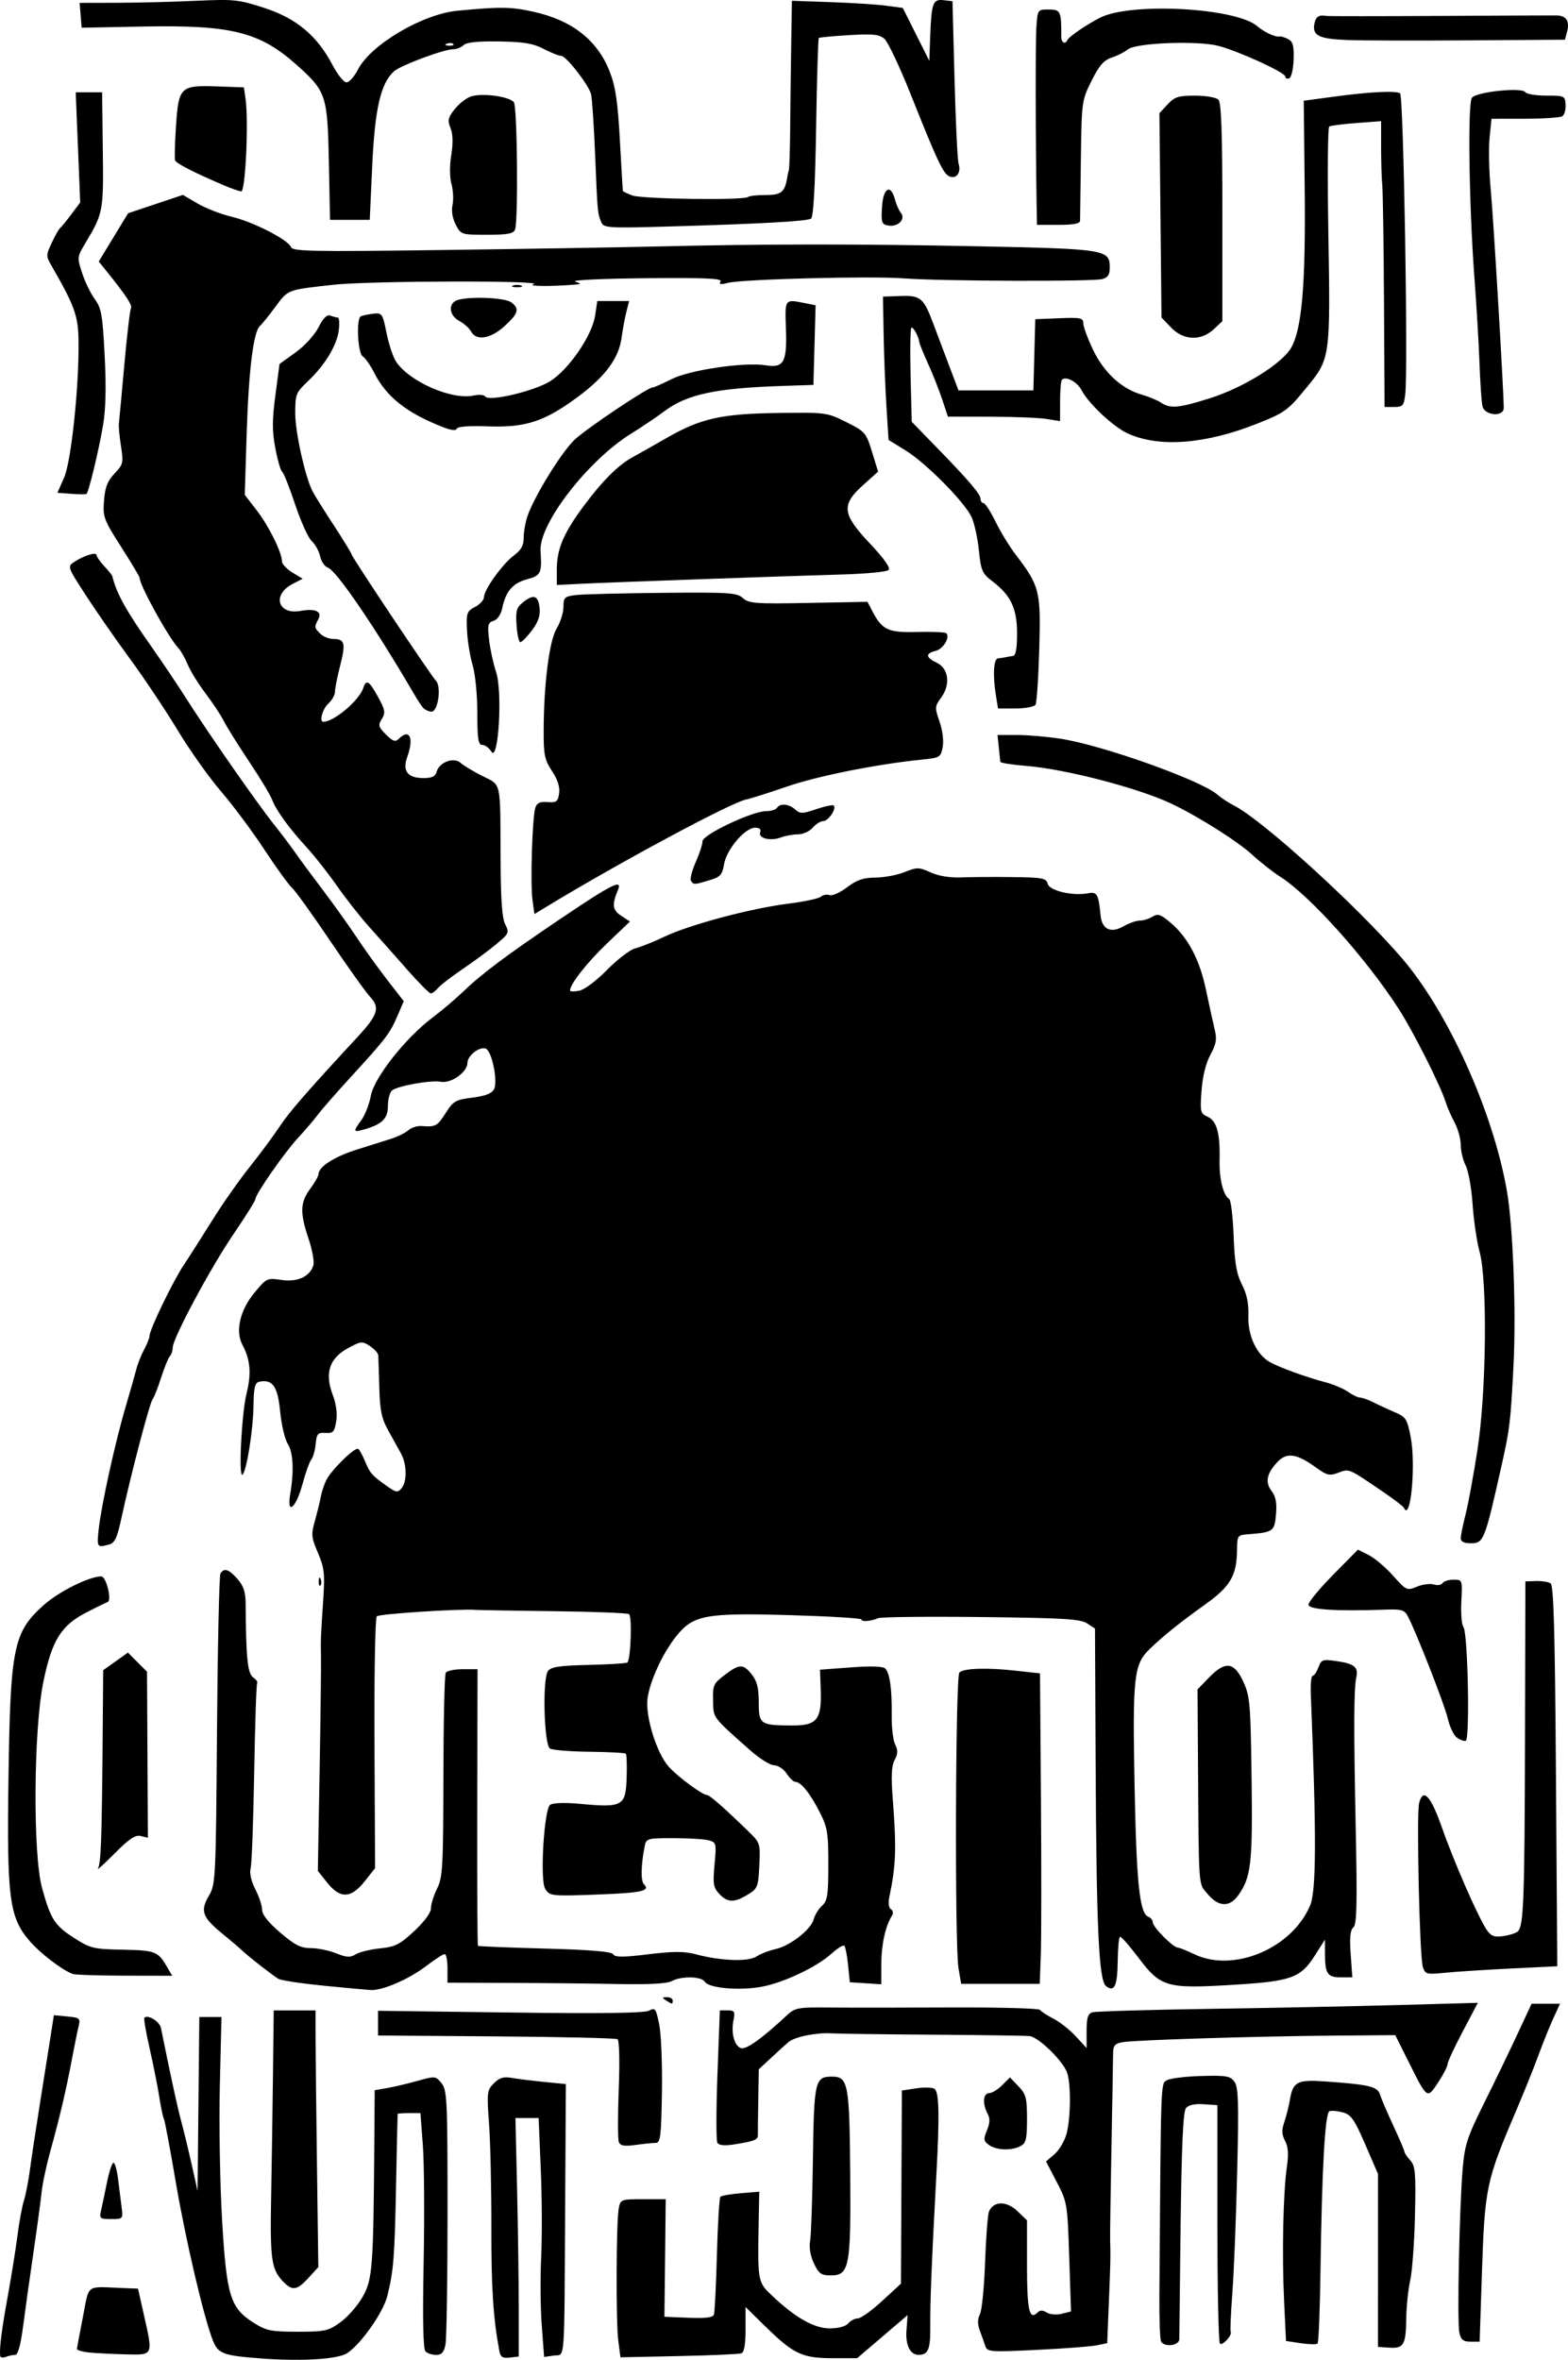 <?xml version="1.0" encoding="UTF-8" standalone="no"?>
<!-- Created with Inkscape (http://www.inkscape.org/) -->

<svg
   xmlns:dc="http://purl.org/dc/elements/1.1/"
   xmlns:cc="http://creativecommons.org/ns#"
   xmlns:rdf="http://www.w3.org/1999/02/22-rdf-syntax-ns#"
   xmlns:svg="http://www.w3.org/2000/svg"
   xmlns="http://www.w3.org/2000/svg"
   xmlns:sodipodi="http://sodipodi.sourceforge.net/DTD/sodipodi-0.dtd"
   xmlns:inkscape="http://www.inkscape.org/namespaces/inkscape"
   width="125.294mm"
   height="188.476mm"
   viewBox="0 0 125.294 188.476"
   version="1.1"
   id="svg1393"
   inkscape:version="0.92.4 (5da689c313, 2019-01-14)"
   sodipodi:docname="authority.svg">
  <defs
     id="defs1387" />
  <sodipodi:namedview
     id="base"
     pagecolor="#ffffff"
     bordercolor="#666666"
     borderopacity="1.0"
     inkscape:pageopacity="0.0"
     inkscape:pageshadow="2"
     inkscape:zoom="0.35"
     inkscape:cx="-292.40527"
     inkscape:cy="155.98059"
     inkscape:document-units="mm"
     inkscape:current-layer="layer1"
     showgrid="false"
     fit-margin-top="0"
     fit-margin-left="0"
     fit-margin-right="0"
     fit-margin-bottom="0"
     inkscape:window-width="1920"
     inkscape:window-height="986"
     inkscape:window-x="-11"
     inkscape:window-y="-11"
     inkscape:window-maximized="1" />
  <g
     inkscape:label="Layer 1"
     inkscape:groupmode="layer"
     id="layer1"
     transform="translate(-183.199,-1.627)">
    <path
       style="fill:#000000;stroke-width:0.265"
       d="m 204.013,189.992 c -2.981,-0.225 -3.389,-0.378 -3.801,-1.423 -0.732,-1.856 -2.19,-8.078 -2.968,-12.661 -0.453,-2.668 -0.881,-4.944 -0.951,-5.058 -0.07,-0.114 -0.234,-0.888 -0.362,-1.72 -0.129,-0.832 -0.476,-2.574 -0.771,-3.873 -0.295,-1.298 -0.487,-2.411 -0.426,-2.472 0.281,-0.281 1.22,0.298 1.325,0.815 0.796,3.934 1.325,6.365 1.622,7.457 0.198,0.728 0.573,2.275 0.833,3.44 l 0.472,2.117 0.07,-6.945 0.07,-6.945 h 0.885 0.885 l -0.131,5.49 c -0.072,3.02 0.009,7.849 0.18,10.733 0.361,6.082 0.648,7.013 2.528,8.202 1.004,0.635 1.376,0.711 3.503,0.711 2.207,0 2.457,-0.056 3.442,-0.769 0.584,-0.423 1.382,-1.343 1.774,-2.043 0.775,-1.387 0.843,-2.3 0.918,-12.455 l 0.03,-4.023 0.992,-0.171 c 0.546,-0.094 1.64,-0.353 2.431,-0.574 1.407,-0.394 1.45,-0.39 1.918,0.189 0.443,0.547 0.479,1.324 0.479,10.319 0,5.35 -0.074,10.099 -0.165,10.554 -0.124,0.622 -0.308,0.827 -0.741,0.827 -0.317,0 -0.701,-0.126 -0.855,-0.28 -0.189,-0.189 -0.237,-2.485 -0.149,-7.08 0.072,-3.74 0.044,-7.96 -0.062,-9.378 l -0.193,-2.577 h -0.901 c -0.496,0 -0.91,0.03 -0.92,0.066 -0.01,0.036 -0.067,2.566 -0.126,5.622 -0.113,5.833 -0.195,6.884 -0.701,8.925 -0.323,1.304 -2.105,3.839 -3.206,4.561 -0.75,0.492 -3.656,0.668 -6.928,0.421 z m -20.798,-0.186 c -0.074,-0.601 0.11,-2.068 0.594,-4.725 0.292,-1.601 0.645,-3.803 0.785,-4.895 0.14,-1.091 0.372,-2.349 0.515,-2.795 0.143,-0.446 0.363,-1.577 0.488,-2.514 0.125,-0.936 0.484,-3.31 0.798,-5.275 0.314,-1.965 0.692,-4.348 0.84,-5.297 l 0.27,-1.725 1.07,0.102 c 1.006,0.096 1.06,0.144 0.901,0.799 -0.093,0.384 -0.338,1.59 -0.544,2.682 -0.466,2.466 -0.954,4.544 -1.71,7.276 -0.322,1.164 -0.637,2.638 -0.699,3.274 -0.062,0.637 -0.352,2.78 -0.643,4.763 -0.291,1.983 -0.665,4.646 -0.831,5.92 -0.198,1.523 -0.415,2.315 -0.634,2.315 -0.183,0 -0.521,0.072 -0.751,0.161 -0.23,0.088 -0.431,0.059 -0.447,-0.066 z m 39.884,-0.408 c -0.49,-2.624 -0.648,-5.064 -0.637,-9.872 0.007,-3.056 -0.076,-6.765 -0.183,-8.242 -0.185,-2.546 -0.165,-2.715 0.385,-3.266 0.443,-0.443 0.778,-0.545 1.416,-0.431 0.459,0.082 1.623,0.227 2.585,0.322 l 1.75,0.172 -0.056,9.691 c -0.076,13.076 0.017,11.857 -0.909,11.993 l -0.773,0.113 -0.189,-2.519 c -0.104,-1.386 -0.125,-3.834 -0.046,-5.441 0.078,-1.607 0.065,-4.767 -0.031,-7.023 l -0.173,-4.101 h -0.926 -0.926 l 0.132,5.689 c 0.073,3.129 0.132,7.415 0.132,9.525 v 3.836 l -0.718,0.083 c -0.574,0.066 -0.741,-0.041 -0.833,-0.529 z m 9.507,-0.794 c -0.199,-1.5 -0.172,-9.515 0.036,-10.6 0.136,-0.709 0.185,-0.728 1.946,-0.728 h 1.807 l -0.052,4.696 -0.052,4.696 1.922,0.078 c 1.393,0.056 1.953,-0.016 2.036,-0.265 0.062,-0.188 0.169,-2.345 0.236,-4.793 0.067,-2.448 0.193,-4.522 0.28,-4.608 0.087,-0.087 0.82,-0.212 1.631,-0.28 l 1.473,-0.122 -0.038,1.953 c -0.101,5.238 -0.1,5.246 1.03,6.32 1.875,1.784 3.384,2.643 4.641,2.643 0.695,0 1.274,-0.156 1.474,-0.397 0.181,-0.218 0.526,-0.397 0.765,-0.397 0.24,0 1.114,-0.625 1.943,-1.389 l 1.507,-1.389 0.037,-7.713 0.037,-7.713 1.194,-0.179 c 0.659,-0.099 1.305,-0.068 1.443,0.07 0.342,0.342 0.374,2.14 0.122,6.805 -0.376,6.942 -0.51,10.268 -0.49,12.167 0.018,1.794 -0.163,2.239 -0.917,2.249 -0.69,0.009 -1.074,-0.759 -0.984,-1.966 l 0.09,-1.208 -2.017,1.721 -2.017,1.721 h -1.957 c -2.408,0 -3.122,-0.332 -5.304,-2.468 l -1.654,-1.618 v 1.787 c 0,1.187 -0.111,1.828 -0.331,1.909 -0.182,0.068 -2.431,0.167 -4.998,0.221 l -4.667,0.099 z m -42.286,0.915 c -0.546,-0.057 -0.985,-0.186 -0.976,-0.286 0.009,-0.1 0.226,-1.254 0.482,-2.564 0.522,-2.668 0.177,-2.415 3.142,-2.299 l 1.259,0.05 0.461,2.051 c 0.751,3.341 0.792,3.249 -1.458,3.197 -1.055,-0.025 -2.365,-0.091 -2.91,-0.148 z m 71.614,-0.505 c -0.088,-0.271 -0.285,-0.826 -0.438,-1.234 -0.195,-0.521 -0.193,-0.913 0.008,-1.323 0.157,-0.32 0.341,-2.189 0.41,-4.154 0.069,-1.965 0.209,-3.781 0.311,-4.037 0.339,-0.85 1.401,-0.872 2.261,-0.047 l 0.777,0.744 v 3.639 c 0,3.561 0.188,4.382 0.851,3.719 0.191,-0.191 0.415,-0.188 0.731,0.009 0.255,0.159 0.781,0.203 1.195,0.099 l 0.74,-0.186 -0.144,-4.35 c -0.141,-4.258 -0.162,-4.385 -0.997,-5.99 l -0.854,-1.64 0.673,-0.579 c 0.37,-0.318 0.801,-1.039 0.957,-1.602 0.35,-1.262 0.373,-4.07 0.04,-4.946 -0.364,-0.956 -2.283,-2.814 -2.983,-2.887 -0.333,-0.035 -3.82,-0.085 -7.75,-0.111 -3.929,-0.027 -7.56,-0.075 -8.07,-0.107 -1.211,-0.076 -2.939,0.271 -3.44,0.69 -0.218,0.183 -0.843,0.749 -1.389,1.258 l -0.992,0.925 -0.042,2.474 c -0.023,1.361 -0.037,2.619 -0.031,2.797 0.012,0.356 -0.322,0.482 -1.951,0.735 -0.711,0.11 -1.163,0.064 -1.285,-0.133 -0.103,-0.167 -0.101,-2.616 0.005,-5.443 l 0.193,-5.139 h 0.623 c 0.549,0 0.604,0.093 0.466,0.784 -0.205,1.025 0.059,2.027 0.586,2.229 0.401,0.154 1.65,-0.729 3.6,-2.544 0.747,-0.696 0.873,-0.72 3.605,-0.695 1.557,0.014 5.92,0.012 9.695,-0.005 3.776,-0.017 6.931,0.071 7.011,0.195 0.081,0.124 0.564,0.439 1.073,0.7 0.509,0.261 1.313,0.896 1.786,1.412 l 0.86,0.937 v -1.357 c 0,-1.061 0.101,-1.388 0.463,-1.5 0.255,-0.079 4.452,-0.202 9.327,-0.275 4.875,-0.072 11.701,-0.211 15.168,-0.308 l 6.305,-0.176 -1.211,2.297 c -0.666,1.263 -1.212,2.441 -1.213,2.616 -5.2e-4,0.176 -0.34,0.83 -0.753,1.453 -0.883,1.33 -0.852,1.352 -2.361,-1.665 l -1.059,-2.119 -4.726,0.036 c -6.308,0.048 -16.189,0.354 -17.095,0.53 -0.61,0.119 -0.728,0.277 -0.73,0.98 -10e-4,0.461 -0.059,3.815 -0.129,7.453 -0.07,3.638 -0.117,6.972 -0.104,7.408 0.038,1.37 0.035,1.513 -0.101,4.891 l -0.133,3.304 -0.846,0.173 c -0.465,0.095 -2.621,0.259 -4.789,0.364 -3.706,0.179 -3.953,0.161 -4.104,-0.302 z m 31.375,-6.85 v -6.911 l -1.018,-2.35 c -0.867,-2.002 -1.131,-2.381 -1.786,-2.559 -0.423,-0.115 -0.904,-0.159 -1.071,-0.098 -0.357,0.132 -0.605,4.548 -0.72,12.783 -0.043,3.092 -0.147,5.69 -0.231,5.775 -0.084,0.084 -0.686,0.073 -1.338,-0.025 l -1.185,-0.178 -0.154,-3.216 c -0.178,-3.709 -0.074,-8.67 0.225,-10.706 0.147,-1.002 0.105,-1.593 -0.145,-2.06 -0.269,-0.502 -0.283,-0.854 -0.061,-1.505 0.159,-0.468 0.363,-1.285 0.454,-1.816 0.239,-1.407 0.594,-1.585 2.833,-1.426 3.475,0.246 4.162,0.409 4.352,1.031 0.095,0.312 0.576,1.432 1.067,2.491 0.492,1.058 0.894,2.001 0.894,2.096 0,0.095 0.208,0.402 0.463,0.684 0.406,0.448 0.452,0.992 0.378,4.383 -0.047,2.129 -0.218,4.468 -0.38,5.197 -0.162,0.729 -0.305,2.1 -0.318,3.046 -0.028,2.115 -0.201,2.412 -1.354,2.334 l -0.906,-0.061 z m -17.329,6.491 c -0.089,-0.145 -0.152,-1.782 -0.139,-3.638 0.12,-17.364 0.105,-16.935 0.582,-17.233 0.249,-0.156 1.485,-0.312 2.745,-0.347 2.013,-0.056 2.337,-0.001 2.67,0.454 0.315,0.431 0.353,1.629 0.222,7.135 -0.086,3.639 -0.258,7.985 -0.382,9.659 -0.124,1.673 -0.187,3.103 -0.141,3.178 0.157,0.254 -0.656,1.151 -0.859,0.946 -0.111,-0.112 -0.201,-4.442 -0.201,-9.623 v -9.42 l -1.097,-0.075 c -0.709,-0.049 -1.209,0.059 -1.413,0.305 -0.225,0.271 -0.348,2.901 -0.427,9.188 -0.061,4.844 -0.11,9.016 -0.109,9.271 0.003,0.509 -1.161,0.669 -1.451,0.2 z m 23.83,-0.729 c -0.185,-0.866 0.004,-10.077 0.27,-13.123 0.164,-1.885 0.37,-2.51 1.704,-5.192 0.835,-1.677 2.031,-4.151 2.658,-5.497 l 1.141,-2.447 h 1.136 1.136 l -0.518,1.124 c -0.285,0.618 -0.825,1.958 -1.201,2.977 -0.376,1.019 -1.141,2.924 -1.7,4.233 -2.511,5.88 -2.594,6.271 -2.83,13.428 l -0.173,5.226 h -0.733 c -0.585,0 -0.764,-0.146 -0.888,-0.728 z m -94.038,-4.125 c -0.885,-0.942 -1,-1.782 -0.908,-6.657 0.046,-2.474 0.112,-6.849 0.146,-9.723 l 0.061,-5.225 1.672,-5e-5 1.672,-6e-5 -0.001,1.918 c -5.3e-4,1.055 0.049,5.669 0.11,10.253 l 0.111,8.334 -0.787,0.86 c -0.936,1.023 -1.303,1.065 -2.077,0.241 z m 42.467,-1.39 c -0.281,-0.589 -0.398,-1.268 -0.307,-1.786 0.08,-0.459 0.181,-3.417 0.225,-6.572 0.086,-6.226 0.164,-6.566 1.519,-6.566 1.297,0 1.402,0.55 1.461,7.673 0.062,7.52 -0.067,8.202 -1.554,8.202 -0.762,0 -0.956,-0.138 -1.344,-0.951 z m -56.956,-4.275 c 0.091,-0.4 0.304,-1.412 0.474,-2.249 0.17,-0.837 0.4,-1.521 0.511,-1.521 0.111,0 0.272,0.566 0.359,1.257 0.086,0.691 0.214,1.703 0.284,2.249 0.126,0.988 0.123,0.992 -0.833,0.992 -0.911,0 -0.952,-0.037 -0.795,-0.728 z m 70.941,-5.19 c -0.436,-0.319 -0.455,-0.457 -0.161,-1.167 0.245,-0.592 0.258,-0.947 0.047,-1.341 -0.419,-0.783 -0.355,-1.629 0.122,-1.629 0.225,0 0.692,-0.284 1.039,-0.63 l 0.63,-0.63 0.681,0.711 c 0.602,0.628 0.681,0.93 0.681,2.605 0,1.602 -0.079,1.937 -0.512,2.168 -0.717,0.383 -1.941,0.341 -2.527,-0.087 z m -29.578,-0.241 c -0.084,-0.219 -0.087,-2.122 -0.006,-4.227 0.087,-2.26 0.046,-3.891 -0.1,-3.981 -0.136,-0.084 -4.497,-0.185 -9.691,-0.224 l -9.444,-0.071 v -0.987 -0.987 l 10.561,0.138 c 7.297,0.095 10.725,0.049 11.094,-0.148 0.491,-0.263 0.555,-0.176 0.815,1.103 0.155,0.764 0.253,3.204 0.217,5.423 -0.057,3.506 -0.121,4.035 -0.491,4.035 -0.234,2e-5 -0.96,0.073 -1.614,0.163 -0.921,0.126 -1.222,0.073 -1.341,-0.236 z m 3.777,-11.304 c -0.339,-0.219 -0.33,-0.257 0.066,-0.261 0.255,-0.002 0.463,0.115 0.463,0.261 0,0.323 -0.03,0.323 -0.529,0 z m -27.402,-1.183 c -1.756,-0.172 -3.363,-0.415 -3.572,-0.54 -0.501,-0.3 -2.351,-1.743 -2.879,-2.246 -0.229,-0.218 -0.977,-0.854 -1.66,-1.412 -1.549,-1.266 -1.725,-1.782 -1.017,-2.982 0.535,-0.907 0.556,-1.324 0.645,-13.185 0.051,-6.736 0.175,-12.383 0.277,-12.548 0.292,-0.472 0.658,-0.357 1.355,0.428 0.478,0.538 0.649,1.038 0.655,1.918 0.03,4.386 0.154,5.618 0.595,5.941 0.248,0.181 0.396,0.384 0.33,0.45 -0.066,0.066 -0.174,3.269 -0.239,7.118 -0.065,3.848 -0.192,7.295 -0.281,7.659 -0.104,0.42 0.033,1.044 0.375,1.71 0.296,0.576 0.538,1.311 0.538,1.633 0,0.382 0.503,1.015 1.449,1.823 1.167,0.997 1.642,1.238 2.442,1.238 0.546,0 1.458,0.186 2.025,0.413 0.839,0.336 1.13,0.351 1.559,0.083 0.29,-0.181 1.164,-0.395 1.942,-0.475 1.227,-0.127 1.592,-0.311 2.746,-1.389 0.82,-0.766 1.331,-1.467 1.331,-1.826 0,-0.321 0.22,-1.025 0.49,-1.565 0.443,-0.888 0.491,-1.742 0.502,-8.967 0.007,-4.392 0.091,-8.113 0.187,-8.268 0.096,-0.156 0.707,-0.283 1.358,-0.283 h 1.183 l -0.024,11.008 c -0.013,6.054 0.013,11.043 0.058,11.086 0.045,0.043 2.452,0.141 5.347,0.219 3.665,0.098 5.324,0.237 5.46,0.457 0.152,0.245 0.781,0.245 2.805,-5.3e-4 2.029,-0.246 2.875,-0.246 3.8,5.3e-4 1.995,0.532 4.178,0.611 4.842,0.176 0.324,-0.212 1.004,-0.476 1.512,-0.587 1.164,-0.253 2.859,-1.573 3.063,-2.386 0.086,-0.341 0.383,-0.825 0.661,-1.077 0.438,-0.396 0.505,-0.838 0.505,-3.302 0,-2.585 -0.066,-2.974 -0.728,-4.255 -0.758,-1.47 -1.471,-2.343 -1.912,-2.343 -0.142,0 -0.454,-0.298 -0.692,-0.661 -0.238,-0.364 -0.688,-0.662 -0.998,-0.663 -0.311,-8e-4 -1.16,-0.53 -1.888,-1.175 -3.091,-2.742 -2.952,-2.557 -2.991,-3.983 -0.033,-1.229 0.032,-1.375 0.925,-2.051 1.193,-0.903 1.489,-0.907 2.179,-0.03 0.41,0.522 0.548,1.08 0.548,2.218 0,1.755 0.121,1.837 2.706,1.844 1.943,0.005 2.327,-0.48 2.246,-2.827 l -0.057,-1.629 2.467,-0.185 c 1.609,-0.12 2.564,-0.088 2.744,0.092 0.368,0.368 0.546,1.661 0.518,3.758 -0.013,0.946 0.112,1.988 0.277,2.315 0.23,0.455 0.22,0.746 -0.042,1.236 -0.254,0.474 -0.293,1.283 -0.151,3.109 0.304,3.919 0.256,5.304 -0.268,7.794 -0.107,0.506 -0.06,0.899 0.121,1.01 0.163,0.1 0.205,0.323 0.095,0.495 -0.521,0.811 -0.859,2.314 -0.862,3.833 l -0.004,1.668 -1.257,-0.081 -1.257,-0.081 -0.138,-1.373 c -0.076,-0.755 -0.211,-1.446 -0.3,-1.535 -0.089,-0.089 -0.539,0.183 -1,0.603 -1.183,1.081 -3.852,2.346 -5.629,2.669 -1.776,0.323 -4.221,0.104 -4.522,-0.404 -0.259,-0.438 -1.864,-0.468 -2.646,-0.05 -0.378,0.202 -1.84,0.282 -4.282,0.233 -2.04,-0.041 -5.941,-0.081 -8.67,-0.09 l -4.961,-0.017 v -1.143 c 0,-0.629 -0.102,-1.143 -0.227,-1.143 -0.125,0 -0.795,0.434 -1.49,0.965 -1.382,1.055 -3.506,1.968 -4.438,1.907 -0.326,-0.021 -2.029,-0.179 -3.785,-0.351 z m 62.56,0.037 c -0.58,-0.429 -0.771,-4.551 -0.835,-18.004 l -0.05,-10.551 -0.635,-0.416 c -0.533,-0.349 -1.892,-0.43 -8.458,-0.504 -4.302,-0.048 -8.008,-0.008 -8.234,0.09 -0.588,0.254 -1.337,0.311 -1.337,0.102 0,-0.098 -2.553,-0.252 -5.674,-0.343 -6.773,-0.196 -7.757,-0.016 -9.107,1.663 -1.077,1.34 -2.09,3.512 -2.304,4.939 -0.214,1.426 0.711,4.424 1.702,5.517 0.742,0.818 2.684,2.249 3.052,2.249 0.203,0 1.393,1.046 3.309,2.91 0.935,0.909 0.951,0.96 0.863,2.73 -0.084,1.701 -0.137,1.833 -0.926,2.314 -1.082,0.66 -1.618,0.645 -2.279,-0.064 -0.469,-0.504 -0.516,-0.799 -0.373,-2.341 0.158,-1.698 0.14,-1.772 -0.466,-1.934 -0.346,-0.093 -1.61,-0.17 -2.807,-0.172 -2.048,-0.003 -2.185,0.032 -2.299,0.592 -0.304,1.497 -0.337,2.82 -0.077,3.08 0.536,0.536 -0.122,0.69 -3.506,0.823 -3.904,0.152 -4.038,0.138 -4.387,-0.471 -0.42,-0.734 -0.076,-6.371 0.408,-6.689 0.232,-0.152 1.167,-0.188 2.249,-0.087 3.606,0.336 3.793,0.229 3.866,-2.216 0.027,-0.912 -0.005,-1.713 -0.072,-1.78 -0.067,-0.067 -1.376,-0.136 -2.91,-0.154 -1.534,-0.018 -2.951,-0.132 -3.149,-0.255 -0.477,-0.295 -0.615,-5.572 -0.161,-6.19 0.245,-0.335 0.921,-0.436 3.27,-0.49 1.628,-0.038 3.014,-0.125 3.079,-0.195 0.271,-0.29 0.385,-3.703 0.129,-3.861 -0.149,-0.092 -2.848,-0.197 -5.997,-0.234 -3.15,-0.037 -5.965,-0.085 -6.256,-0.107 -1.281,-0.098 -7.695,0.32 -7.904,0.514 -0.127,0.118 -0.21,4.693 -0.183,10.166 l 0.048,9.951 -0.831,1.05 c -1.093,1.379 -1.954,1.411 -2.992,0.109 l -0.75,-0.94 0.138,-7.857 c 0.076,-4.321 0.127,-8.452 0.114,-9.18 -0.028,-1.508 -0.025,-1.563 0.182,-4.699 0.133,-2.013 0.076,-2.496 -0.428,-3.67 -0.53,-1.233 -0.551,-1.46 -0.237,-2.577 0.189,-0.674 0.398,-1.522 0.463,-1.886 0.065,-0.364 0.259,-0.958 0.43,-1.32 0.379,-0.803 2.292,-2.682 2.561,-2.515 0.107,0.066 0.353,0.509 0.548,0.986 0.391,0.957 0.543,1.129 1.748,1.98 0.742,0.524 0.864,0.542 1.17,0.174 0.452,-0.544 0.429,-1.911 -0.045,-2.775 -0.209,-0.381 -0.671,-1.215 -1.026,-1.852 -0.522,-0.936 -0.658,-1.592 -0.707,-3.408 -0.034,-1.237 -0.071,-2.395 -0.082,-2.574 -0.011,-0.179 -0.314,-0.517 -0.673,-0.752 -0.614,-0.403 -0.719,-0.391 -1.786,0.196 -1.458,0.803 -1.835,1.988 -1.18,3.708 0.276,0.725 0.377,1.496 0.276,2.113 -0.139,0.849 -0.247,0.966 -0.855,0.926 -0.613,-0.04 -0.707,0.065 -0.784,0.879 -0.048,0.509 -0.204,1.065 -0.346,1.236 -0.142,0.171 -0.46,1.055 -0.706,1.964 -0.528,1.949 -1.279,2.559 -0.982,0.797 0.313,-1.85 0.239,-3.33 -0.2,-4.009 -0.231,-0.357 -0.503,-1.516 -0.605,-2.576 -0.193,-2.006 -0.598,-2.589 -1.651,-2.384 -0.368,0.072 -0.455,0.422 -0.479,1.935 -0.031,1.94 -0.541,5.142 -0.874,5.492 -0.34,0.358 -0.079,-4.901 0.323,-6.504 0.395,-1.573 0.299,-2.684 -0.334,-3.866 -0.578,-1.08 -0.203,-2.741 0.93,-4.124 0.989,-1.207 1.036,-1.23 2.169,-1.06 1.285,0.193 2.283,-0.256 2.568,-1.157 0.09,-0.282 -0.08,-1.234 -0.377,-2.115 -0.706,-2.095 -0.681,-2.912 0.122,-4 0.364,-0.493 0.664,-1.022 0.666,-1.176 0.01,-0.589 1.259,-1.393 3.038,-1.954 1.019,-0.321 2.269,-0.715 2.778,-0.876 0.509,-0.161 1.125,-0.466 1.368,-0.678 0.243,-0.212 0.719,-0.363 1.058,-0.335 1.105,0.091 1.263,0.006 1.927,-1.046 0.599,-0.948 0.782,-1.054 2.127,-1.222 1.023,-0.128 1.551,-0.331 1.73,-0.666 0.328,-0.613 -0.167,-3.062 -0.657,-3.25 -0.501,-0.192 -1.468,0.562 -1.468,1.145 0,0.729 -1.304,1.657 -2.111,1.502 -0.781,-0.15 -3.429,0.317 -3.909,0.691 -0.182,0.142 -0.331,0.691 -0.331,1.22 0,1.028 -0.455,1.483 -1.9,1.897 -0.887,0.254 -0.907,0.185 -0.219,-0.752 0.29,-0.394 0.628,-1.264 0.752,-1.934 0.268,-1.45 2.762,-4.614 4.913,-6.235 0.741,-0.558 1.824,-1.473 2.406,-2.033 1.549,-1.489 3.481,-2.934 7.957,-5.951 3.99,-2.689 4.847,-3.116 4.472,-2.226 -0.497,1.181 -0.444,1.607 0.257,2.066 l 0.701,0.459 -1.83,1.747 c -1.594,1.521 -2.955,3.251 -2.958,3.761 -5.3e-4,0.089 0.326,0.099 0.726,0.023 0.416,-0.079 1.375,-0.797 2.24,-1.676 0.832,-0.845 1.845,-1.616 2.25,-1.712 0.405,-0.096 1.463,-0.52 2.351,-0.942 2.015,-0.958 6.926,-2.263 9.892,-2.629 1.235,-0.153 2.395,-0.401 2.576,-0.551 0.182,-0.151 0.499,-0.209 0.707,-0.129 0.207,0.079 0.834,-0.202 1.392,-0.624 0.783,-0.593 1.302,-0.771 2.267,-0.776 0.688,-0.004 1.736,-0.201 2.329,-0.438 1.003,-0.402 1.147,-0.4 2.092,0.026 0.638,0.288 1.541,0.435 2.434,0.398 0.781,-0.033 2.626,-0.044 4.101,-0.026 2.407,0.029 2.695,0.085 2.814,0.541 0.145,0.555 2.007,0.985 3.242,0.749 0.701,-0.134 0.821,0.082 0.979,1.759 0.106,1.12 0.81,1.463 1.819,0.887 0.446,-0.255 1.04,-0.463 1.321,-0.463 0.281,0 0.736,-0.14 1.01,-0.311 0.417,-0.26 0.643,-0.19 1.385,0.43 1.438,1.201 2.38,2.97 2.895,5.438 0.258,1.237 0.572,2.666 0.697,3.175 0.182,0.742 0.113,1.136 -0.349,1.984 -0.365,0.67 -0.625,1.722 -0.709,2.864 -0.125,1.697 -0.096,1.822 0.486,2.087 0.733,0.334 1.006,1.319 0.955,3.443 -0.037,1.505 0.289,2.832 0.768,3.128 0.138,0.085 0.298,1.41 0.355,2.943 0.082,2.172 0.229,3.031 0.666,3.888 0.394,0.772 0.547,1.523 0.514,2.523 -0.051,1.562 0.648,3.061 1.71,3.667 0.746,0.426 2.907,1.212 4.408,1.605 0.655,0.171 1.485,0.52 1.845,0.774 0.36,0.255 0.797,0.463 0.971,0.463 0.174,0 0.654,0.171 1.066,0.381 0.412,0.209 1.18,0.565 1.706,0.789 0.874,0.373 0.983,0.542 1.255,1.934 0.441,2.253 0.002,6.905 -0.537,5.693 -0.049,-0.109 -0.787,-0.675 -1.642,-1.257 -2.819,-1.92 -2.711,-1.874 -3.59,-1.542 -0.709,0.268 -0.911,0.22 -1.798,-0.423 -1.544,-1.118 -2.339,-1.225 -3.09,-0.416 -0.853,0.92 -0.983,1.6 -0.443,2.311 0.329,0.434 0.424,0.945 0.345,1.857 -0.119,1.357 -0.218,1.43 -2.173,1.581 -0.908,0.07 -0.926,0.094 -0.94,1.262 -0.025,2.055 -0.528,2.912 -2.567,4.366 -1.999,1.426 -3.373,2.531 -4.445,3.575 -1.23,1.198 -1.341,2.214 -1.178,10.775 0.15,7.865 0.402,10.305 1.091,10.57 0.201,0.077 0.366,0.283 0.366,0.457 0,0.366 1.622,2.004 1.997,2.017 0.139,0.005 0.728,0.239 1.31,0.52 3.139,1.516 7.832,-0.459 9.271,-3.903 0.491,-1.174 0.504,-5.644 0.051,-16.801 -0.034,-0.837 0.03,-1.522 0.143,-1.521 0.113,1.5e-4 0.321,-0.305 0.463,-0.677 0.242,-0.637 0.333,-0.667 1.515,-0.492 1.368,0.202 1.697,0.484 1.511,1.3 -0.197,0.869 -0.209,4.058 -0.044,12.087 0.125,6.071 0.086,7.645 -0.19,7.874 -0.249,0.207 -0.309,0.802 -0.213,2.136 l 0.132,1.849 h -0.933 c -1.063,-1e-5 -1.254,-0.294 -1.254,-1.926 v -1.089 l -0.779,1.228 c -1.173,1.849 -1.874,2.102 -6.63,2.389 -5.264,0.317 -5.716,0.185 -7.509,-2.19 -0.714,-0.946 -1.371,-1.689 -1.459,-1.652 -0.088,0.037 -0.171,0.905 -0.184,1.929 -0.026,2.016 -0.258,2.516 -0.933,2.017 z m -11.793,-1.434 c -0.309,-1.807 -0.244,-23.294 0.071,-23.609 0.344,-0.344 2.21,-0.403 4.534,-0.144 l 1.909,0.213 0.075,10.083 c 0.041,5.546 0.036,11.125 -0.011,12.398 l -0.086,2.315 h -3.139 -3.139 l -0.215,-1.257 z m -70.798,0.463 c -0.923,-0.376 -2.606,-1.673 -3.451,-2.661 -1.599,-1.868 -1.799,-3.428 -1.663,-12.95 0.15,-10.494 0.388,-11.668 2.807,-13.842 1.202,-1.08 3.643,-2.297 4.609,-2.297 0.393,0 0.867,1.919 0.505,2.048 -0.122,0.043 -0.861,0.404 -1.642,0.801 -2.075,1.056 -2.815,2.244 -3.5,5.618 -0.776,3.82 -0.836,13.728 -0.1,16.404 0.69,2.508 1.009,3.008 2.556,4 1.307,0.839 1.548,0.898 3.866,0.943 2.618,0.051 2.841,0.135 3.54,1.328 l 0.443,0.755 -3.823,-0.007 c -2.102,-0.004 -3.969,-0.067 -4.147,-0.14 z m 107.902,-0.563 c -0.26,-0.821 -0.518,-12.197 -0.296,-13.08 0.317,-1.262 0.932,-0.594 1.841,2.001 0.97,2.766 2.916,7.198 3.577,8.145 0.34,0.487 0.597,0.579 1.325,0.473 0.497,-0.072 1.015,-0.243 1.151,-0.379 0.458,-0.458 0.534,-2.501 0.566,-15.25 l 0.032,-12.7 0.84,-0.026 c 0.462,-0.015 0.987,0.065 1.168,0.176 0.253,0.156 0.352,3.683 0.434,15.397 l 0.106,15.194 -3.657,0.178 c -2.012,0.098 -4.384,0.25 -5.272,0.338 -1.531,0.152 -1.625,0.128 -1.813,-0.468 z m -17.186,-5.808 c -0.766,-0.91 -0.712,-0.172 -0.781,-10.747 l -0.036,-5.607 0.912,-0.941 c 1.305,-1.347 2.011,-1.265 2.741,0.316 0.538,1.166 0.587,1.726 0.666,7.739 0.09,6.772 -0.037,7.888 -1.06,9.327 -0.692,0.974 -1.576,0.942 -2.442,-0.086 z m -88.677,-2.053 c 0.235,-0.396 0.309,-2.444 0.372,-10.386 l 0.043,-5.448 0.988,-0.703 0.988,-0.703 0.763,0.763 0.763,0.763 0.035,6.633 0.035,6.633 -0.568,-0.142 c -0.437,-0.11 -0.921,0.214 -2.099,1.401 -0.842,0.849 -1.436,1.384 -1.32,1.189 z m 108.575,-10.458 c -0.248,-0.189 -0.571,-0.869 -0.717,-1.512 -0.248,-1.091 -2.542,-6.958 -3.207,-8.2 -0.255,-0.476 -0.513,-0.548 -1.797,-0.502 -3.902,0.142 -6.13,-0.002 -6.13,-0.397 0,-0.214 0.89,-1.29 1.978,-2.392 l 1.978,-2.003 0.867,0.439 c 0.477,0.242 1.352,0.984 1.945,1.649 1.05,1.178 1.1,1.201 1.899,0.87 0.451,-0.187 1.057,-0.265 1.347,-0.173 0.29,0.092 0.603,0.043 0.697,-0.108 0.094,-0.151 0.491,-0.276 0.882,-0.276 0.71,-5.3e-4 0.712,0.005 0.623,1.731 -0.049,0.952 0.026,1.875 0.167,2.051 0.354,0.441 0.529,8.981 0.187,9.085 -0.146,0.044 -0.468,-0.074 -0.716,-0.262 z M 208.664,127.909 c 0.013,-0.308 0.075,-0.371 0.16,-0.16 0.076,0.191 0.067,0.419 -0.021,0.507 -0.088,0.088 -0.15,-0.068 -0.139,-0.347 z m -17.577,-4.145 c 0.194,-1.846 1.31,-6.926 2.136,-9.723 0.365,-1.237 0.755,-2.606 0.866,-3.043 0.111,-0.437 0.394,-1.151 0.629,-1.587 0.235,-0.437 0.428,-0.926 0.429,-1.087 0.003,-0.503 1.879,-4.385 2.747,-5.683 0.455,-0.68 1.481,-2.288 2.282,-3.573 0.8,-1.285 2.134,-3.185 2.963,-4.222 0.83,-1.037 1.902,-2.484 2.384,-3.215 0.774,-1.176 2.239,-2.86 6.246,-7.181 1.626,-1.754 1.812,-2.338 1.014,-3.192 -0.352,-0.377 -1.799,-2.404 -3.216,-4.505 -1.416,-2.101 -2.788,-4.006 -3.048,-4.233 -0.26,-0.228 -1.256,-1.605 -2.213,-3.06 -0.957,-1.455 -2.509,-3.539 -3.45,-4.63 -0.941,-1.091 -2.499,-3.289 -3.463,-4.884 -0.964,-1.595 -2.675,-4.155 -3.801,-5.689 -1.126,-1.534 -2.717,-3.822 -3.535,-5.085 -1.484,-2.293 -1.486,-2.297 -0.91,-2.674 0.773,-0.505 1.768,-0.806 1.768,-0.535 0,0.12 0.275,0.515 0.611,0.878 0.336,0.362 0.625,0.718 0.643,0.791 0.335,1.383 1.086,2.741 3.092,5.588 0.884,1.254 2.164,3.159 2.845,4.233 1.697,2.676 5.594,8.272 6.926,9.943 0.603,0.757 1.394,1.804 1.758,2.327 0.364,0.523 1.355,1.867 2.204,2.986 0.848,1.119 2.067,2.824 2.709,3.79 0.642,0.966 1.75,2.506 2.463,3.424 l 1.296,1.668 -0.502,1.172 c -0.598,1.396 -0.926,1.827 -3.673,4.821 -1.159,1.264 -2.367,2.644 -2.685,3.067 -0.318,0.423 -1.021,1.246 -1.563,1.828 -1.076,1.155 -3.425,4.519 -3.425,4.904 0,0.132 -0.782,1.386 -1.738,2.786 -1.85,2.71 -4.876,8.351 -4.876,9.091 0,0.244 -0.104,0.557 -0.232,0.695 -0.128,0.138 -0.441,0.906 -0.696,1.707 -0.255,0.8 -0.564,1.581 -0.685,1.736 -0.234,0.298 -1.741,6.038 -2.471,9.415 -0.361,1.67 -0.539,2.05 -1.021,2.179 -0.944,0.253 -0.962,0.226 -0.809,-1.225 z m 108.837,0.724 c 0,-0.22 0.174,-1.084 0.387,-1.918 0.213,-0.835 0.64,-3.159 0.95,-5.165 0.712,-4.613 0.805,-13.483 0.165,-15.808 -0.219,-0.796 -0.469,-2.497 -0.556,-3.78 -0.087,-1.284 -0.336,-2.677 -0.552,-3.096 -0.217,-0.419 -0.394,-1.156 -0.394,-1.639 0,-0.482 -0.221,-1.292 -0.492,-1.799 -0.271,-0.507 -0.584,-1.22 -0.697,-1.584 -0.413,-1.337 -2.575,-5.633 -3.768,-7.486 -2.595,-4.033 -7.1,-9.058 -9.468,-10.561 -0.58,-0.368 -1.59,-1.162 -2.245,-1.764 -1.165,-1.071 -4.375,-3.094 -6.482,-4.086 -2.653,-1.249 -8.446,-2.752 -11.576,-3.004 -1.128,-0.091 -2.057,-0.237 -2.066,-0.324 -0.008,-0.088 -0.062,-0.606 -0.12,-1.151 l -0.104,-0.992 h 1.57 c 0.863,0 2.435,0.136 3.493,0.301 3.378,0.529 11.229,3.329 12.506,4.46 0.291,0.258 0.886,0.649 1.323,0.869 2.249,1.136 9.748,7.943 13.38,12.146 3.707,4.289 7.309,12.241 8.427,18.603 0.498,2.833 0.757,9.67 0.531,14.023 -0.231,4.448 -0.3,5.031 -0.921,7.805 -1.376,6.149 -1.455,6.35 -2.493,6.35 -0.539,0 -0.8,-0.131 -0.8,-0.401 z M 215.737,79.071 c -0.919,-1.043 -2.269,-2.561 -3,-3.373 -0.731,-0.812 -1.912,-2.31 -2.623,-3.329 -0.712,-1.019 -1.788,-2.388 -2.392,-3.043 -1.414,-1.534 -2.451,-2.961 -2.779,-3.825 -0.143,-0.377 -0.972,-1.752 -1.842,-3.054 -0.87,-1.302 -1.778,-2.758 -2.02,-3.234 -0.241,-0.477 -0.897,-1.468 -1.457,-2.203 -0.56,-0.735 -1.198,-1.765 -1.417,-2.289 -0.219,-0.524 -0.55,-1.113 -0.737,-1.31 -0.803,-0.847 -3.116,-5.033 -3.116,-5.639 0,-0.086 -0.664,-1.194 -1.475,-2.464 -1.395,-2.183 -1.469,-2.384 -1.367,-3.703 0.083,-1.074 0.277,-1.571 0.841,-2.16 0.688,-0.719 0.72,-0.852 0.514,-2.177 -0.121,-0.776 -0.197,-1.59 -0.169,-1.808 0.028,-0.218 0.223,-2.327 0.434,-4.686 0.211,-2.359 0.451,-4.398 0.533,-4.531 0.136,-0.221 -0.397,-1.025 -1.997,-3.011 l -0.579,-0.718 1.172,-1.927 1.172,-1.927 2.19,-0.733 2.19,-0.733 1.176,0.689 c 0.647,0.379 1.863,0.851 2.702,1.049 1.728,0.407 4.533,1.84 4.76,2.431 0.131,0.342 1.684,0.372 12.085,0.233 6.564,-0.087 14.256,-0.214 17.093,-0.282 8.733,-0.208 16.142,-0.212 25.797,-0.014 10.142,0.208 10.451,0.259 10.451,1.7 0,0.561 -0.154,0.798 -0.595,0.916 -0.787,0.211 -12.933,0.169 -15.837,-0.055 -2.636,-0.203 -12.967,0.061 -14.101,0.361 -0.568,0.15 -0.716,0.12 -0.571,-0.115 0.151,-0.245 -1.224,-0.305 -5.97,-0.26 -3.392,0.032 -5.933,0.149 -5.647,0.261 0.512,0.2 0.512,0.204 -0.01,0.248 -1.865,0.159 -3.882,0.144 -3.307,-0.025 1.07,-0.315 -13.114,-0.28 -16.007,0.04 -3.704,0.409 -3.604,0.371 -4.63,1.764 -0.509,0.691 -1.062,1.376 -1.229,1.521 -0.524,0.458 -0.904,3.534 -1.063,8.599 l -0.153,4.895 0.964,1.249 c 0.969,1.255 2.01,3.363 2.01,4.069 0,0.208 0.371,0.605 0.826,0.881 l 0.826,0.502 -0.807,0.417 c -1.662,0.86 -1.177,2.488 0.642,2.152 1.177,-0.218 1.748,0.048 1.42,0.661 -0.339,0.633 -0.333,0.673 0.156,1.163 0.229,0.229 0.698,0.416 1.043,0.416 0.914,0 1.001,0.344 0.541,2.138 -0.227,0.885 -0.412,1.819 -0.412,2.076 0,0.257 -0.238,0.682 -0.529,0.946 -0.459,0.415 -0.751,1.455 -0.409,1.455 0.865,0 2.883,-1.707 3.207,-2.712 0.229,-0.712 0.465,-0.565 1.173,0.73 0.568,1.04 0.607,1.265 0.301,1.755 -0.312,0.499 -0.274,0.639 0.331,1.245 0.535,0.535 0.752,0.613 1.003,0.361 0.882,-0.882 1.256,-0.116 0.698,1.429 -0.405,1.121 0.03,1.69 1.295,1.69 0.676,0 0.953,-0.131 1.048,-0.497 0.199,-0.761 1.369,-1.207 1.905,-0.726 0.236,0.212 1.024,0.685 1.752,1.053 1.543,0.779 1.432,0.273 1.458,6.666 0.013,3.225 0.12,4.707 0.373,5.196 0.337,0.649 0.299,0.73 -0.738,1.591 -0.601,0.499 -1.812,1.393 -2.691,1.986 -0.879,0.594 -1.757,1.271 -1.951,1.504 -0.194,0.234 -0.449,0.425 -0.568,0.425 -0.118,0 -0.967,-0.853 -1.886,-1.896 z m 10.01,-5.57 c -0.18,-1.305 -0.016,-6.588 0.228,-7.358 0.123,-0.389 0.368,-0.502 0.979,-0.454 0.714,0.057 0.827,-0.028 0.922,-0.696 0.072,-0.509 -0.115,-1.098 -0.567,-1.78 -0.589,-0.89 -0.674,-1.299 -0.668,-3.208 0.012,-3.78 0.449,-7.214 1.042,-8.187 0.295,-0.484 0.537,-1.255 0.538,-1.712 7.9e-4,-0.762 0.083,-0.841 0.993,-0.952 0.546,-0.067 3.654,-0.146 6.907,-0.177 5.368,-0.051 5.963,-0.012 6.44,0.419 0.473,0.428 0.999,0.467 5.241,0.387 l 4.715,-0.089 0.321,0.621 c 0.845,1.635 1.271,1.846 3.628,1.789 1.207,-0.029 2.263,0.015 2.345,0.097 0.324,0.324 -0.233,1.256 -0.842,1.409 -0.842,0.211 -0.815,0.523 0.084,0.952 0.954,0.455 1.116,1.736 0.351,2.78 -0.514,0.701 -0.52,0.798 -0.13,1.921 0.24,0.691 0.345,1.535 0.252,2.033 -0.153,0.816 -0.221,0.856 -1.672,1.002 -3.581,0.36 -8.318,1.306 -10.773,2.152 -1.455,0.502 -2.916,0.964 -3.247,1.028 -1.194,0.229 -10.138,5.03 -15.97,8.571 l -0.961,0.584 z m 12.663,-1.526 c -0.089,-0.144 0.083,-0.814 0.381,-1.489 0.299,-0.675 0.543,-1.426 0.543,-1.668 0,-0.524 3.973,-2.405 5.078,-2.404 0.392,5.29e-4 0.786,-0.118 0.876,-0.264 0.239,-0.387 0.952,-0.323 1.455,0.132 0.39,0.352 0.577,0.349 1.689,-0.03 0.688,-0.234 1.313,-0.363 1.39,-0.287 0.243,0.243 -0.434,1.243 -0.841,1.243 -0.215,0 -0.594,0.238 -0.843,0.529 -0.249,0.291 -0.776,0.529 -1.171,0.529 -0.395,0 -1.01,0.111 -1.368,0.247 -0.836,0.318 -1.841,0.066 -1.656,-0.414 0.09,-0.235 -0.054,-0.362 -0.412,-0.362 -0.8,0 -2.276,1.733 -2.474,2.906 -0.146,0.864 -0.295,1.027 -1.173,1.291 -1.223,0.366 -1.269,0.368 -1.472,0.04 z M 222.465,61.66 c -0.183,-0.295 -0.511,-0.536 -0.728,-0.536 -0.323,0 -0.395,-0.471 -0.398,-2.58 -0.002,-1.456 -0.166,-3.116 -0.377,-3.811 -0.205,-0.677 -0.405,-1.912 -0.444,-2.745 -0.065,-1.406 -0.02,-1.54 0.641,-1.886 0.391,-0.205 0.711,-0.556 0.711,-0.78 0,-0.591 1.489,-2.662 2.396,-3.333 0.577,-0.426 0.779,-0.793 0.779,-1.413 0,-0.46 0.138,-1.242 0.307,-1.736 0.533,-1.56 2.695,-5.068 3.747,-6.079 0.922,-0.886 5.952,-4.253 6.265,-4.193 0.073,0.014 0.74,-0.28 1.483,-0.653 1.485,-0.746 5.827,-1.385 7.548,-1.11 1.439,0.229 1.701,-0.25 1.606,-2.927 -0.086,-2.404 -0.115,-2.365 1.522,-2.038 l 0.848,0.17 -0.087,3.18 -0.087,3.18 -2.514,0.083 c -5.278,0.175 -7.579,0.666 -9.367,1.999 -0.646,0.482 -1.846,1.291 -2.667,1.798 -3.466,2.141 -7.399,7.226 -7.257,9.382 0.117,1.782 0.03,1.964 -1.083,2.264 -1.138,0.306 -1.695,0.956 -1.976,2.303 -0.106,0.508 -0.384,0.914 -0.694,1.012 -0.455,0.144 -0.498,0.329 -0.357,1.533 0.088,0.753 0.34,1.905 0.559,2.56 0.526,1.568 0.187,7.268 -0.378,6.357 z m -5.488,-3.537 c -0.146,-0.184 -0.435,-0.626 -0.643,-0.982 -3.152,-5.403 -6.26,-9.959 -6.946,-10.184 -0.245,-0.08 -0.519,-0.485 -0.61,-0.9 -0.091,-0.415 -0.392,-0.959 -0.668,-1.209 -0.276,-0.25 -0.874,-1.571 -1.329,-2.935 -0.455,-1.364 -0.922,-2.54 -1.039,-2.612 -0.117,-0.072 -0.36,-0.913 -0.541,-1.868 -0.261,-1.383 -0.26,-2.244 0.003,-4.236 l 0.331,-2.5 1.28,-0.92 c 0.723,-0.519 1.521,-1.393 1.835,-2.007 0.386,-0.756 0.677,-1.04 0.957,-0.933 0.221,0.085 0.487,0.154 0.592,0.154 0.104,0 0.138,0.445 0.074,0.989 -0.141,1.209 -1.092,2.788 -2.458,4.084 -0.97,0.92 -1.025,1.056 -1.025,2.577 0,1.512 0.793,5.074 1.39,6.241 0.149,0.291 0.909,1.505 1.689,2.698 0.78,1.193 1.419,2.236 1.419,2.318 0,0.189 6.352,9.699 6.742,10.094 0.46,0.466 0.172,2.486 -0.354,2.474 -0.239,-0.005 -0.554,-0.16 -0.7,-0.344 z m 45.81,-0.903 c -0.271,-1.641 -0.2,-2.974 0.161,-3.007 0.182,-0.017 0.45,-0.058 0.595,-0.092 0.146,-0.034 0.413,-0.08 0.595,-0.102 0.227,-0.028 0.331,-0.589 0.331,-1.795 0,-2.001 -0.491,-3.042 -1.967,-4.167 -0.82,-0.626 -0.917,-0.847 -1.084,-2.476 -0.101,-0.984 -0.362,-2.175 -0.58,-2.648 -0.558,-1.207 -3.648,-4.329 -5.274,-5.329 l -1.364,-0.839 -0.17,-2.705 c -0.093,-1.488 -0.194,-4.063 -0.223,-5.723 l -0.054,-3.018 1.385,-0.05 c 1.626,-0.059 1.864,0.144 2.653,2.249 0.3,0.8 0.872,2.318 1.272,3.373 l 0.727,1.918 h 2.992 2.992 l 0.075,-2.844 0.075,-2.844 1.918,-0.078 c 1.697,-0.069 1.918,-0.023 1.918,0.397 1.1e-4,0.261 0.342,1.198 0.76,2.082 0.865,1.827 2.283,3.15 3.87,3.609 0.582,0.168 1.293,0.463 1.58,0.654 0.745,0.497 1.408,0.438 3.894,-0.345 2.716,-0.856 5.814,-2.788 6.525,-4.069 0.849,-1.53 1.147,-5.082 1.064,-12.694 l -0.076,-7.005 2.37,-0.32 c 2.893,-0.391 4.967,-0.497 5.329,-0.273 0.277,0.171 0.651,22.082 0.411,24.063 -0.108,0.89 -0.199,0.992 -0.885,0.992 h -0.765 l -0.046,-8.401 c -0.025,-4.62 -0.088,-8.817 -0.139,-9.327 -0.051,-0.509 -0.093,-1.866 -0.093,-3.014 l 8e-5,-2.088 -1.969,0.149 c -1.083,0.082 -2.062,0.206 -2.176,0.277 -0.114,0.07 -0.148,3.741 -0.075,8.157 0.172,10.421 0.18,10.358 -1.78,12.748 -1.461,1.782 -1.698,1.953 -3.922,2.835 -4.123,1.635 -7.805,1.916 -10.305,0.786 -1.156,-0.523 -3.139,-2.378 -3.716,-3.477 -0.347,-0.662 -1.247,-1.135 -1.561,-0.821 -0.081,0.081 -0.148,0.857 -0.148,1.725 v 1.577 l -1.078,-0.172 c -0.593,-0.095 -2.609,-0.175 -4.481,-0.178 l -3.403,-0.006 -0.456,-1.372 c -0.251,-0.754 -0.755,-2.029 -1.121,-2.832 -0.366,-0.803 -0.681,-1.58 -0.701,-1.725 -0.062,-0.454 -0.451,-1.191 -0.63,-1.191 -0.094,-9.5e-5 -0.128,1.694 -0.077,3.765 l 0.093,3.765 1.936,1.99 c 2.66,2.733 3.557,3.784 3.562,4.173 0.002,0.182 0.109,0.331 0.238,0.331 0.128,0 0.557,0.661 0.953,1.47 0.396,0.808 1.118,1.993 1.606,2.631 1.932,2.531 2.026,2.904 1.896,7.537 -0.064,2.293 -0.2,4.303 -0.301,4.467 -0.102,0.164 -0.817,0.299 -1.59,0.299 h -1.405 z m -38.31,-5.655 c -0.08,-1.178 -0.008,-1.422 0.548,-1.859 0.833,-0.655 1.193,-0.51 1.295,0.519 0.058,0.587 -0.128,1.112 -0.627,1.766 -0.39,0.511 -0.803,0.93 -0.917,0.93 -0.114,0 -0.249,-0.61 -0.299,-1.356 z m 3.216,-4.468 c 0,-1.61 0.539,-2.885 2.125,-5.024 1.496,-2.019 2.769,-3.294 3.911,-3.917 0.452,-0.247 1.696,-0.95 2.765,-1.563 2.712,-1.555 4.348,-1.919 8.917,-1.981 3.778,-0.052 3.874,-0.039 5.411,0.728 1.506,0.751 1.584,0.84 2.054,2.368 l 0.489,1.587 -1.194,1.073 c -1.772,1.591 -1.687,2.309 0.549,4.68 1.134,1.202 1.653,1.938 1.485,2.106 -0.142,0.142 -1.79,0.302 -3.661,0.355 -4.727,0.134 -18.9,0.64 -21.064,0.752 l -1.786,0.092 z m -38.806,-6.03 -1.103,-0.08 0.537,-1.213 c 0.579,-1.309 1.225,-7.529 1.151,-11.08 -0.039,-1.875 -0.339,-2.687 -2.148,-5.829 -0.455,-0.79 -0.454,-0.86 0.012,-1.852 0.267,-0.567 0.563,-1.091 0.658,-1.163 0.095,-0.073 0.498,-0.564 0.894,-1.092 l 0.721,-0.96 -0.18,-4.398 -0.18,-4.398 h 1.055 1.055 l 0.056,4.612 c 0.06,4.915 0.036,5.037 -1.414,7.467 -0.643,1.077 -0.647,1.122 -0.23,2.381 0.234,0.706 0.69,1.64 1.014,2.077 0.515,0.694 0.612,1.258 0.778,4.498 0.129,2.514 0.087,4.299 -0.129,5.556 -0.36,2.095 -1.156,5.381 -1.328,5.486 -0.063,0.038 -0.61,0.034 -1.217,-0.01 z m 29.678,-5.338 c -2.879,-1.127 -4.493,-2.406 -5.469,-4.336 -0.304,-0.602 -0.716,-1.189 -0.916,-1.305 -0.387,-0.226 -0.528,-2.963 -0.164,-3.186 0.109,-0.067 0.545,-0.163 0.968,-0.214 0.747,-0.09 0.779,-0.046 1.103,1.538 0.183,0.897 0.523,1.919 0.754,2.272 1.052,1.606 4.465,3.102 6.205,2.72 0.427,-0.094 0.845,-0.058 0.93,0.08 0.265,0.428 3.886,-0.421 5.164,-1.211 1.5,-0.927 3.374,-3.654 3.614,-5.259 l 0.174,-1.158 h 1.272 1.272 l -0.22,0.86 c -0.121,0.473 -0.296,1.416 -0.388,2.095 -0.223,1.631 -1.307,3.085 -3.522,4.723 -2.632,1.946 -4.145,2.441 -7.132,2.333 -1.546,-0.056 -2.468,0.013 -2.514,0.188 -0.046,0.177 -0.454,0.127 -1.131,-0.138 z m 83.091,-1.66 c -0.072,-0.327 -0.179,-1.905 -0.239,-3.506 -0.06,-1.601 -0.236,-4.577 -0.391,-6.615 -0.441,-5.788 -0.56,-14.078 -0.209,-14.518 0.374,-0.47 4.008,-0.849 4.258,-0.445 0.095,0.153 0.85,0.278 1.678,0.278 1.455,1.81e-4 1.507,0.024 1.548,0.727 0.023,0.4 -0.096,0.814 -0.265,0.922 -0.169,0.107 -1.51,0.197 -2.981,0.199 l -2.674,0.004 -0.155,1.521 c -0.085,0.837 -0.042,2.712 0.096,4.167 0.208,2.196 1.022,15.846 1.038,17.396 0.008,0.753 -1.535,0.634 -1.703,-0.132 z m -80.813,-5.964 c -0.139,-0.26 -0.56,-0.638 -0.935,-0.838 -0.873,-0.467 -0.924,-1.472 -0.087,-1.696 1.076,-0.288 3.756,-0.161 4.233,0.202 0.678,0.515 0.577,0.877 -0.529,1.893 -1.11,1.019 -2.27,1.21 -2.682,0.44 z m 55.929,-0.321 -0.761,-0.794 -0.083,-8.161 -0.083,-8.161 0.65,-0.701 c 0.56,-0.605 0.863,-0.701 2.197,-0.701 0.851,0 1.69,0.143 1.865,0.318 0.234,0.234 0.318,2.602 0.318,9.008 v 8.691 l -0.7,0.649 c -1.021,0.947 -2.412,0.887 -3.402,-0.146 z m -52.585,-3.349 c 0.182,-0.073 0.48,-0.073 0.661,0 0.182,0.073 0.033,0.133 -0.331,0.133 -0.364,0 -0.513,-0.06 -0.331,-0.133 z m -4.574,-4.871 c -0.262,-0.507 -0.358,-1.098 -0.254,-1.57 0.091,-0.416 0.054,-1.163 -0.083,-1.659 -0.149,-0.54 -0.156,-1.476 -0.018,-2.332 0.154,-0.952 0.133,-1.671 -0.061,-2.149 -0.25,-0.614 -0.202,-0.832 0.331,-1.504 0.343,-0.432 0.921,-0.888 1.285,-1.013 0.898,-0.309 3.155,-0.001 3.454,0.471 0.267,0.422 0.347,9.481 0.09,10.151 -0.128,0.333 -0.588,0.419 -2.242,0.419 -2.056,0 -2.087,-0.01 -2.502,-0.813 z m 11.644,-0.17 c -0.311,-0.719 -0.31,-0.706 -0.502,-5.367 -0.099,-2.401 -0.247,-4.604 -0.33,-4.895 -0.221,-0.779 -1.993,-3.043 -2.382,-3.043 -0.184,0 -0.815,-0.25 -1.402,-0.556 -0.842,-0.439 -1.594,-0.565 -3.565,-0.595 -1.691,-0.026 -2.605,0.068 -2.83,0.292 -0.183,0.182 -0.562,0.331 -0.842,0.331 -0.741,0 -4.199,1.289 -4.718,1.758 -1.066,0.965 -1.532,2.973 -1.741,7.502 l -0.201,4.366 h -1.587 -1.587 l -0.092,-4.63 c -0.105,-5.309 -0.214,-5.638 -2.556,-7.731 -2.967,-2.651 -5.218,-3.215 -12.302,-3.079 l -4.895,0.094 -0.082,-0.992 -0.082,-0.992 2.993,-0.007 c 1.646,-0.004 4.471,-0.074 6.279,-0.157 3.076,-0.14 3.427,-0.104 5.495,0.569 2.561,0.833 4.217,2.219 5.44,4.555 0.4,0.764 0.904,1.389 1.119,1.389 0.215,0 0.624,-0.456 0.909,-1.014 1.018,-1.995 5.152,-4.44 7.96,-4.708 3.462,-0.33 4.257,-0.319 6.085,0.085 3.075,0.679 5.096,2.267 6.077,4.776 0.468,1.197 0.642,2.372 0.814,5.492 0.12,2.183 0.226,4.001 0.235,4.041 0.009,0.04 0.345,0.2 0.745,0.357 0.755,0.295 8.977,0.405 9.258,0.125 0.086,-0.086 0.725,-0.157 1.418,-0.157 1.258,0 1.534,-0.233 1.724,-1.455 0.023,-0.146 0.077,-0.384 0.122,-0.529 0.044,-0.146 0.093,-1.693 0.107,-3.44 0.015,-1.746 0.051,-4.73 0.082,-6.632 l 0.055,-3.457 3.109,0.107 c 1.71,0.059 3.703,0.187 4.43,0.285 l 1.321,0.178 1.06,2.113 1.06,2.113 0.067,-1.852 c 0.101,-2.772 0.214,-3.091 1.066,-2.993 l 0.718,0.083 0.164,6.23 c 0.09,3.427 0.236,6.463 0.325,6.747 0.216,0.691 -0.161,1.236 -0.708,1.026 -0.509,-0.195 -0.951,-1.125 -3.132,-6.595 -0.871,-2.183 -1.809,-4.164 -2.086,-4.403 -0.414,-0.357 -0.915,-0.41 -2.824,-0.296 -1.277,0.076 -2.366,0.177 -2.421,0.225 -0.055,0.048 -0.152,3.274 -0.215,7.17 -0.078,4.759 -0.211,7.142 -0.408,7.263 -0.34,0.21 -4.071,0.416 -11.351,0.626 -4.815,0.139 -5.208,0.115 -5.398,-0.323 z M 219.419,5.137 c -0.088,-0.088 -0.316,-0.097 -0.507,-0.021 -0.211,0.084 -0.148,0.147 0.16,0.16 0.279,0.011 0.435,-0.051 0.347,-0.139 z M 254.204,19.644 c -0.556,-0.091 -0.602,-0.218 -0.529,-1.469 0.089,-1.541 0.692,-1.905 1.034,-0.624 0.11,0.409 0.324,0.896 0.478,1.08 0.404,0.486 -0.228,1.137 -0.982,1.013 z m 11.829,-1.581 c -0.089,-5.506 -0.099,-13.116 -0.019,-14.287 0.095,-1.385 0.097,-1.389 0.995,-1.389 0.942,0 1.002,0.132 0.993,2.183 -0.002,0.464 0.315,0.638 0.481,0.265 0.121,-0.272 1.482,-1.207 2.602,-1.786 2.428,-1.256 10.834,-0.814 12.568,0.662 0.579,0.493 1.467,0.904 1.797,0.832 0.115,-0.025 0.424,0.07 0.687,0.21 0.379,0.203 0.468,0.544 0.429,1.643 -0.027,0.778 -0.184,1.432 -0.356,1.49 -0.169,0.056 -0.308,-0.01 -0.308,-0.147 0,-0.325 -3.793,-2.057 -5.378,-2.456 -1.69,-0.425 -6.573,-0.232 -7.196,0.286 -0.259,0.215 -0.84,0.51 -1.291,0.656 -0.634,0.205 -1,0.625 -1.613,1.852 -0.782,1.563 -0.795,1.658 -0.854,6.218 -0.033,2.547 -0.063,4.779 -0.066,4.961 -0.004,0.23 -0.529,0.331 -1.725,0.331 h -1.72 l -0.025,-1.521 z m -64.931,-1.63 c -2.407,-1.026 -3.835,-1.758 -3.916,-2.007 -0.047,-0.146 -0.012,-1.38 0.077,-2.744 0.206,-3.124 0.348,-3.259 3.307,-3.153 l 2.119,0.076 0.132,0.926 c 0.255,1.788 -0.008,7.41 -0.346,7.381 -0.174,-0.015 -0.792,-0.23 -1.374,-0.478 z M 290.839,4.822 c -2.247,-0.084 -2.791,-0.355 -2.611,-1.297 0.109,-0.568 0.369,-0.738 0.96,-0.625 0.134,0.026 4.182,0.025 8.996,-0.001 4.813,-0.026 9.035,-0.045 9.382,-0.041 0.784,0.008 1.079,0.456 0.855,1.295 l -0.172,0.645 -7.668,0.052 c -4.217,0.028 -8.601,0.017 -9.742,-0.026 z"
       id="path1949"
       inkscape:connector-curvature="0" />
  </g>
</svg>

